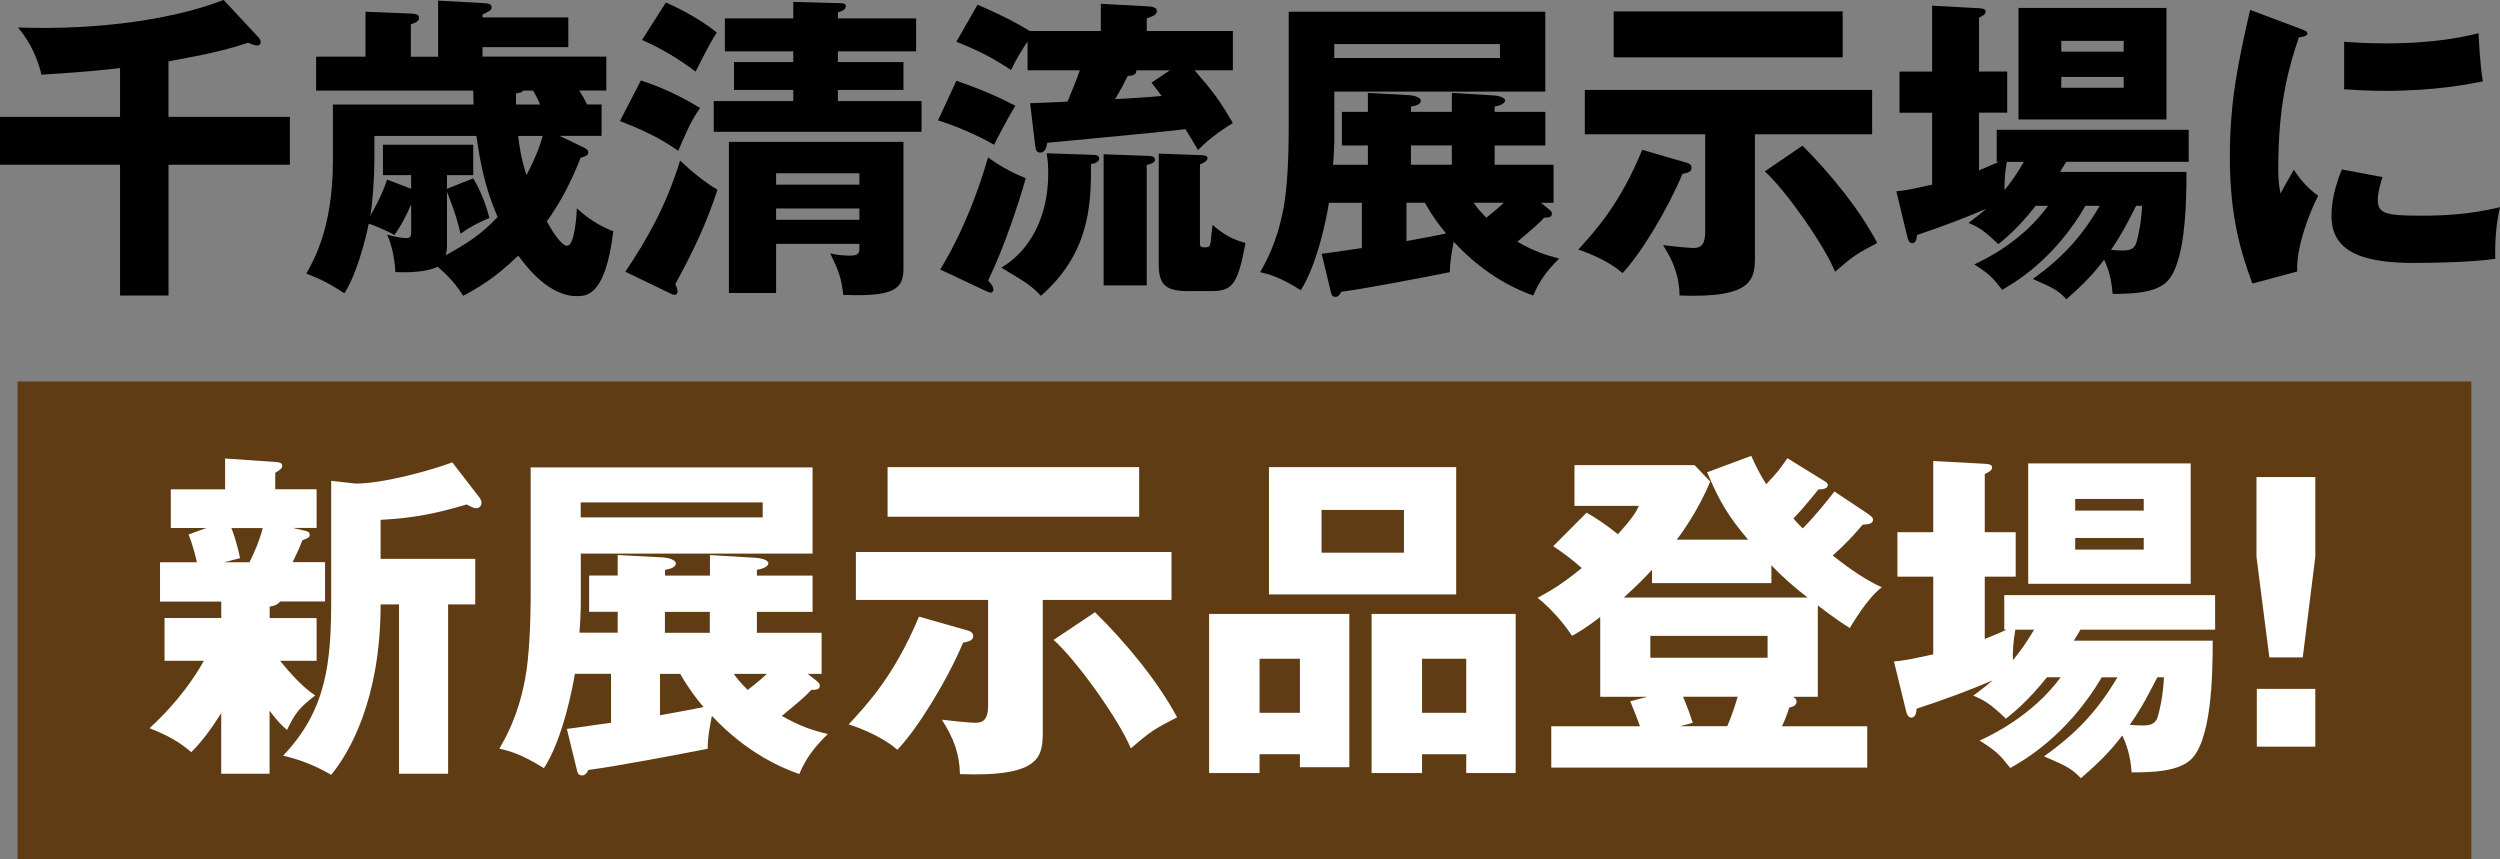 <?xml version="1.0" encoding="UTF-8"?><svg id="_レイヤー_2" xmlns="http://www.w3.org/2000/svg" viewBox="0 0 526.65 181.03"><rect x="0" y="0" width="526.65" height="181.03" fill="#808080" stroke="none"/><defs><style>.cls-1{fill:#fff;}.cls-2{fill:#5f3c13;}</style></defs><g id="_レイヤー_1-2"><path d="M35.5,24.62h25.56v10.08h-25.56v27.56h-10.21v-27.56H0v-10.08h25.29v-10.28c-1.07.13-6.67.8-16.55,1.4-1.27-5.27-3.54-8.21-4.94-9.94,17.75.6,33.36-1.93,43.3-5.81l7.41,7.94c.2.27.4.6.4.93,0,.53-.4.73-.67.73-.67,0-1.54-.4-1.94-.6-4.87,1.6-8.47,2.4-16.81,3.94v11.68Z"/><path d="M86.62,43.04c-1.54,3.6-2.87,5.54-3.54,6.47-1.67-1-4.6-2.14-5.4-2.4-.73,3.67-2.67,10.94-5.14,14.68-2.67-1.8-4.94-3-8.01-4.14,1.8-3.2,5.6-10.08,5.6-23.82v-11.81h29.63c0-1.2-.07-1.94-.07-2.94h-33.1v-7.14h10.41V2.47l9.88.4c.93.07,1.4.33,1.4.87,0,.73-.67,1-1.73,1.4v6.81h5.74V.13l9.61.53c.73.07,1.67.07,1.67.87,0,.6-.53.87-1.93,1.53v.6h18.08v6.27h-18.08v2h26.09v7.14h-5.74c.4.53,1,1.53,1.67,2.94h3.07v6.61h-8.87l5,2.4c.53.27,1.07.53,1.07,1.07,0,.67-.8.93-1.6,1.13-1.87,4.74-4.14,9.28-7.14,13.41,1.13,2.07,3.07,5.14,4.27,5.14,1.67,0,2-6.74,2.07-7.87,3.07,2.87,6.27,4.34,7.67,4.8-1.67,13.68-5.6,13.68-7.74,13.68-5.81,0-10.54-6.14-12.28-8.54-5,4.87-8.74,6.94-11.61,8.47-2.07-3.4-4.74-5.54-5.41-6.14-2.27,1.27-7.21,1.27-8.87,1.13-.07-1.6-.47-5.2-1.74-7.87,1.2.33,2.87.73,4.07.73.93,0,1-.47,1-1.6v-5.54ZM94.16,51.78c0,.6-.07,1.27-.27,2,4.07-2.27,7.34-4.2,10.94-8.07-2.74-6.27-3.74-11.88-4.47-17.08h-21.49v5.2c0,3.4-.4,9.27-.87,11.61.33-.6,2.34-3.87,3.54-7.61l5.07,1.94v-2.87h-5.94v-6.41h19.02v6.41h-5.54v2.87l5.54-2.2c1.27,2.07,2.6,5.14,3.4,8.34-2.47,1.07-4.2,1.94-6.07,3.34-1.07-4.67-2.67-8.27-2.87-8.87v11.41ZM110.24,19.08c-.33.4-.67.47-1.54.6v2.34h5.07c-.13-.4-.8-1.8-1.47-2.94h-2.07ZM109.17,28.63c.2,2.07.6,4.67,1.74,8.27,1.8-3.47,2.74-5.81,3.4-8.27h-5.14Z"/><path d="M135,16.95c6.14,1.94,11.08,4.94,12.48,5.81-.87,1.2-2,2.8-4.6,9.01-1.67-1.13-4.8-3.4-12.28-6.27l4.4-8.54ZM131.73,57.25c4.74-7.07,8.67-14.08,11.54-23.42,2.07,2,5.21,4.6,7.87,6.14-2.47,7.61-5.4,13.48-8.88,19.88.27.6.47,1.07.47,1.53,0,.33-.2.73-.6.73-.27,0-.6-.13-.87-.27l-9.54-4.6ZM140.27.53c1.2.53,6.27,2.74,10.74,6.34-.87,1.33-1.53,2.34-4.47,8.21-3.94-2.94-7.14-4.8-11.28-6.67l5-7.87ZM192.99,3.87v6.94h-16.48v2.27h13.81v5.87h-13.81v2.34h17.62v6.47h-43.77v-6.47h16.75v-2.34h-12.48v-5.87h12.48v-2.27h-14.41V3.87h14.41V.4l10.01.27c.53,0,1.07.13,1.07.6,0,.8-1,1.13-1.67,1.33v1.27h16.48ZM163.49,51.38v10.34h-9.94v-31.83h36.77v26.69c0,4.4-2.07,5.94-12.68,5.54-.4-3.6-1-5.14-2.74-8.74,1.34.33,2.87.47,4.21.47.73,0,1.93-.07,1.93-1.27v-1.2h-17.55ZM181.04,38.9v-2.4h-17.55v2.4h17.55ZM181.04,46.31v-2.4h-17.55v2.4h17.55Z"/><path d="M201.47,17.02c2.33.8,7.34,2.54,12.41,5.27-1.13,1.8-3.87,6.94-4.47,8.21-3.34-1.94-7.74-3.87-11.81-5.14l3.87-8.34ZM198.06,56.78c6-9.81,9.14-20.35,10.08-23.62,2.2,1.6,4.2,2.8,7.94,4.4-1.4,5-4.54,14.61-7.94,21.55.73.73,1.13,1.33,1.13,1.93,0,.4-.27.6-.6.6-.27,0-.67-.2-1.4-.53l-9.21-4.34ZM231.9,6.54V.8l9.81.53c.8.07,2,.13,2,1s-1.13,1.2-2.14,1.53v2.67h18.15v8.27h-8.07c3.87,4.47,5.34,6.41,8.07,11.14-.8.47-4.47,2.67-7.34,5.67-1.07-1.87-1.8-3-2.67-4.4-4.6.6-24.96,2.47-29.09,2.87-.13.8-.4,2.07-1.47,2.07-.87,0-1-.8-1.07-1.4l-1.07-9.01c.53,0,7.14-.27,7.87-.33,1.4-3.4,1.87-4.47,2.6-6.61h-11.01v-6.07c-1.34,2-2.47,3.87-3.47,6.01-3.8-2.47-6.34-3.87-11.54-5.94l4.47-7.81c2.13.93,6.27,2.67,11.01,5.54h14.95ZM230.36,32.63c.4,0,1.2.07,1.2.73,0,.87-1.2,1.13-1.74,1.2.13,9.68-.8,19.15-10.54,27.76-2.2-2.27-2.8-2.6-8.34-5.94,5.81-3.4,9.88-10.41,9.88-19.82,0-1.94-.13-3.07-.33-4.27l9.88.33ZM241.64,32.83c.8,0,1.67.07,1.67.8,0,.67-.8.87-1.74,1.13v25.36h-9.08v-27.62l9.14.33ZM239.37,14.81c.07.93-.67,1.13-1.8,1.2-.73,1.47-1.53,3-2.67,4.87,2.67-.13,7.27-.4,9.81-.67-.53-.73-.8-1.07-2.13-2.8l3.87-2.6h-7.07ZM253.18,32.7c.33,0,1.2.07,1.2.6,0,.67-1.07,1.13-1.6,1.33v16.55c0,.6,0,.93,1,.93.73,0,1-.13,1.13-.53.2-.67.33-2.8.53-4.2,2.27,2,4.2,3.07,6.94,3.8-1.67,9.07-2.87,10.14-7.41,10.14h-4.87c-4.74,0-6-1.6-6-5.61v-23.35l9.07.33Z"/><path d="M326.32,44.11c.47.33.6.6.6.93,0,.73-.67.8-1.6.8-1.47,1.53-1.87,1.87-5.67,5.07,3.2,1.87,5.74,2.8,8.81,3.54-2.94,2.94-4.2,4.87-5.47,7.81-2.94-1.07-9.81-3.8-16.75-11.34-.2,1-.87,4.27-.8,6.41-5.27,1.07-17.42,3.4-22.89,4.14-.27.53-.6,1.07-1.2,1.07-.67,0-.87-.4-1-1.07l-1.93-8.01c1.33-.13,7.27-1.07,8.47-1.2v-9.54h-6.94c-.4,2.67-2.33,12.81-5.94,18.42-4.27-2.74-6.74-3.4-8.54-3.8,1.07-1.94,3.54-6.07,4.94-13.61.8-4.14,1.07-11.28,1.07-15.95V2.47h54.05v16.82h-44.44v10.28c0,.67-.13,3.87-.27,5.14h7.34v-4.07h-5.47v-7.07h5.47v-4l8.61.47c.6,0,2.54.33,2.54,1.2,0,.33-.33,1-2.07,1.2v1.13h8.61v-4l8.74.53c.4,0,2.47.27,2.47,1.07,0,.4-.53,1-2.2,1.27v1.13h10.68v7.07h-10.68v4.07h12.41v8.01h-2.67l1.73,1.4ZM281.08,9.28v2.94h34.9v-2.94h-34.9ZM296.29,50.78c1.87-.33,6.94-1.27,8.34-1.6-1.4-1.67-2.94-3.74-4.47-6.47h-3.87v8.07ZM297.23,34.7h8.61v-4.07h-8.61v4.07ZM310.44,42.71c.4.6,1,1.47,2.67,3.14,1.8-1.4,3.14-2.6,3.67-3.14h-6.34Z"/><path d="M355.42,34.3c.4.13.93.4.93,1.07,0,.87-.93,1.07-1.93,1.27-3.14,7.54-8.81,16.88-12.61,20.89-2.47-2.2-6.54-4.07-9.34-4.94,3.8-4.2,8.81-9.68,13.48-21.02l9.47,2.74ZM369.7,53.58c0,5.07,0,9.28-15.88,8.67-.07-3.8-1.13-6.94-3.47-10.61,1.53.2,5.27.6,6.47.6,1.4,0,2.4-.6,2.4-3.4v-20.55h-25.36v-9.34h60.52v9.34h-24.69v25.29ZM388.18,2.4v9.68h-48.24V2.4h48.24ZM379.71,30.69c6.01,6.01,12.01,13.41,15.75,20.49-4.4,2.34-5.01,2.67-8.88,6.07-2.27-5.61-10.48-17.28-14.81-21.15l7.94-5.41Z"/><path d="M428.83,43.37c-3.8,4.8-6.41,6.87-7.87,8.07-3.14-3.07-4.47-3.74-6.27-4.47,1.2-.93,2.2-1.67,3.74-3-4.14,1.8-9.21,3.74-14.61,5.54,0,.8-.27,1.73-1,1.73-.67,0-.93-.87-1.07-1.53l-2.27-9.41c2.6-.27,3.27-.47,7.54-1.4v-15.15h-6.87v-8.67h6.87V1.2l9.88.53c.8.07,1.4.13,1.4.73,0,.47-.4.8-1.4,1.27v11.34h5.94v8.67h-5.94v12.14c1.6-.67,2.6-1.07,4.2-1.8h-.47v-6.74h40.44v6.74h-25.82l-1.27,2.14h26.62c0,6.74-.2,20.08-4.54,23.49-2.54,2-6.81,2.2-11.01,2.2-.13-1.53-.4-4.34-1.8-7.21-2.27,3.07-4.6,5.4-7.94,8.34-1.73-1.87-2.8-2.4-7.07-4.27,6.21-4.47,10.28-8.87,14.08-15.41h-3c-6.67,11.48-15.08,16.28-17.55,17.68-2.14-2.74-2.67-3.27-5.87-5.34,2.27-1.07,10.08-4.8,15.55-12.34h-2.6ZM422.75,34.1c-.4,2.27-.53,4.47-.47,5.94,1.47-1.8,2.54-3.34,4.07-5.94h-3.6ZM456.38,25.16h-31.16V1.67h31.16v23.49ZM447.38,10.88v-2.27h-13.15v2.27h13.15ZM434.23,16.21v2.27h13.15v-2.27h-13.15ZM449.98,43.37c-1.47,2.87-2.6,5.34-5.27,9.27.8.07,1.54.13,2.34.13,1.33,0,2.54-.13,3-1.67.4-1.27,1.07-4.4,1.2-7.74h-1.27Z"/><path d="M484.28,5.94c1.27.47,1.8.67,1.8,1.13,0,.6-1.33.73-1.8.8-2,5.94-4.34,13.55-4.34,27.56,0,2.74.13,3.47.47,5.34.4-.73,2-3.67,2.8-5,1.94,3,4.07,4.74,5.14,5.47-1.67,3.14-4.74,10.88-4.4,15.95l-9.47,2.54c-2.27-6.27-4.74-13.68-4.74-26.69,0-12.08,1.87-20.35,4.27-30.96l10.28,3.87ZM501.9,37.3c-.4,1.13-1,3.4-1,4.74,0,2.94,1.6,3.4,9.27,3.4,4.47,0,10.34-.27,16.48-1.8-1.2,4.94-1,9.94-1,10.88-4.6.67-12.14.87-16.88.87-9.94,0-17.62-1.73-17.62-9.88,0-.87,0-4.67,2.2-9.81l8.54,1.6ZM493.82,8.81c2,.13,4.67.33,8.68.33,11.01,0,17.08-1.53,19.62-2.14.07,1.07.33,6.94.93,10.14-2.74.53-9.74,2-20.55,2-3.94,0-6.54-.2-8.68-.33v-10.01Z"/><rect class="cls-2" x="3.7" y="80.36" width="516.92" height="100.68"/><path class="cls-1" d="M56.8,130.2h9.9v9.01h-7.7c4.03,4.97,6.3,6.56,7.4,7.28-3.37,2.67-4.11,3.53-5.94,7.28-1.1-.94-1.98-1.8-3.67-4.04v13.26h-10.19v-12.76c-1.76,2.81-3.96,5.91-6.3,8.22-2.64-2.23-4.69-3.39-8.8-5.05,6.3-5.77,9.82-11.24,11.44-14.2h-8.28v-9.01h11.95v-3.46h-12.9v-8.29h7.77c-.15-.58-.66-3.1-1.76-5.84l3.74-1.37h-7.48v-8.15h11.44v-6.49l10.56.72c.95.07,1.47.22,1.47.86,0,.5-.37.72-1.47,1.44v3.46h8.72v8.15h-4.98l2.49.58c.73.14,1.03.36,1.03.86,0,.58-.44.72-1.54,1.15-.59,1.51-.66,1.73-2.05,4.61h6.82v8.29h-9.46c-.59.79-1.61,1.01-2.2,1.08v2.38ZM48.74,111.24c.22.5,1.1,2.81,1.83,6.34l-3.37.87h5.35c1.17-2.38,2.2-4.76,2.79-7.21h-6.6ZM69.77,101.29l5.13.58c6.08,0,16.42-2.96,20.38-4.47l5.79,7.5c.15.22.37.58.37,1.01,0,.5-.29,1.15-1.17,1.15-.44,0-.88-.22-1.98-.79-6.23,1.87-11.14,2.88-18.11,3.24v8.22h19.94v9.59h-5.72v35.68h-10.34v-35.68h-3.88c0,20.04-6.6,31.28-10.41,35.9-3.66-2.09-6.38-3.1-10.12-4.04,9.16-9.59,10.12-19.68,10.12-32.8v-25.08Z"/><path class="cls-1" d="M172.03,143.46c.51.36.66.65.66,1.01,0,.79-.73.86-1.76.86-1.61,1.66-2.05,2.02-6.23,5.48,3.52,2.02,6.3,3.03,9.68,3.82-3.22,3.17-4.62,5.26-6.01,8.43-3.23-1.15-10.78-4.11-18.4-12.25-.22,1.08-.95,4.61-.88,6.92-5.79,1.15-19.13,3.68-25.14,4.47-.29.58-.66,1.15-1.32,1.15-.73,0-.95-.43-1.1-1.15l-2.12-8.65c1.47-.14,7.99-1.15,9.31-1.3v-10.31h-7.62c-.44,2.88-2.57,13.84-6.52,19.89-4.69-2.96-7.4-3.68-9.38-4.11,1.17-2.09,3.89-6.56,5.42-14.7.88-4.47,1.17-12.18,1.17-17.23v-27.32h59.38v18.16h-48.82v11.1c0,.72-.15,4.18-.29,5.55h8.06v-4.4h-6.01v-7.64h6.01v-4.32l9.46.5c.66,0,2.79.36,2.79,1.3,0,.36-.37,1.08-2.27,1.3v1.23h9.46v-4.32l9.6.58c.44,0,2.71.29,2.71,1.15,0,.43-.59,1.08-2.42,1.37v1.23h11.73v7.64h-11.73v4.4h13.63v8.65h-2.93l1.91,1.51ZM122.33,105.83v3.17h38.34v-3.17h-38.34ZM139.04,150.67c2.05-.36,7.62-1.37,9.16-1.73-1.54-1.8-3.23-4.04-4.91-6.99h-4.25v8.72ZM140.07,133.3h9.46v-4.4h-9.46v4.4ZM154.58,141.95c.44.65,1.1,1.59,2.93,3.39,1.98-1.51,3.45-2.81,4.03-3.39h-6.96Z"/><path class="cls-1" d="M203.99,132.86c.44.14,1.03.43,1.03,1.15,0,.94-1.03,1.15-2.13,1.37-3.45,8.15-9.68,18.24-13.85,22.56-2.71-2.38-7.18-4.4-10.26-5.33,4.18-4.54,9.68-10.45,14.81-22.71l10.41,2.96ZM219.67,153.7c0,5.48,0,10.02-17.45,9.37-.07-4.11-1.25-7.5-3.81-11.46,1.69.22,5.79.65,7.11.65,1.54,0,2.64-.65,2.64-3.68v-22.2h-27.86v-10.09h66.49v10.09h-27.12v27.32ZM239.98,98.41v10.45h-53v-10.45h53ZM230.67,128.97c6.6,6.49,13.19,14.49,17.3,22.13-4.84,2.52-5.5,2.88-9.75,6.56-2.49-6.06-11.51-18.67-16.27-22.85l8.72-5.84Z"/><path class="cls-1" d="M265.34,158.89v3.96h-10.63v-33.52h29.54v32.29h-10.41v-2.74h-8.5ZM273.84,150.16v-11.39h-8.5v11.39h8.5ZM306.76,98.41v26.81h-39.44v-26.81h39.44ZM278.39,107.42v9.01h17.37v-9.01h-17.37ZM299.57,158.89v3.96h-10.63v-33.52h30.35v33.52h-10.41v-3.96h-9.31ZM308.88,150.16v-11.39h-9.31v11.39h9.31Z"/><path class="cls-1" d="M337.1,146.78v-16.8c-3.3,2.52-4.76,3.32-5.94,3.96-.51-.79-3.3-4.9-7.26-8,2.13-1.15,4.84-2.6,9.31-6.27-2.27-2.02-4.18-3.39-6.01-4.61l7.04-7.06c1.76,1.01,3.81,2.31,6.6,4.54,3.37-3.75,3.96-4.97,4.4-5.98h-13.56v-8.58h25.29l3.3,3.46c-2.57,6.27-6.23,11.17-7.04,12.25h15.03c-4.18-4.97-5.86-7.71-8.65-14.2l9.31-3.46c.88,1.95,1.61,3.53,3.15,5.98,2.42-2.6,2.64-2.88,4.47-5.48l7.7,4.76c.29.14.81.5.81.87,0,.86-1.25.94-1.98.94-2.42,3.03-4.4,5.26-5.28,6.13.81.94,1.39,1.51,1.98,2.09,2.64-2.67,5.28-5.98,6.67-7.78l6.82,4.54c.59.43,1.32.87,1.32,1.37,0,.94-1.1,1.01-2.2,1.08-1.69,2.02-3.67,4.18-6.3,6.49,3.89,3.1,7.18,5.26,10.34,6.7-3,2.16-6.52,8.22-6.74,8.58-1.1-.65-3.44-2.23-6.74-4.76v19.25h-5.28c.51.22.81.5.81,1.01,0,.72-.73,1.15-1.54,1.23-.37,1.23-.88,2.59-1.54,3.96h17.96v8.72h-66.56v-8.72h18.69c-.29-.86-1.39-3.68-2.05-5.26l3.59-.94h-9.9ZM348.02,120.03c-1.91,2.02-2.64,2.81-5.94,5.84h38.7c-2.71-2.09-5.28-4.32-7.62-6.78v3.75h-25.14v-2.81ZM347.66,133.95v4.61h24.7v-4.61h-24.7ZM354.55,146.78c.66,1.59,1.17,2.81,2.05,5.48l-2.64.72h9.9c1.03-2.31,1.69-4.54,2.2-6.2h-11.51Z"/><path class="cls-1" d="M431.22,142.67c-4.18,5.19-7.04,7.42-8.65,8.72-3.45-3.32-4.91-4.04-6.89-4.83,1.32-1.01,2.42-1.8,4.11-3.24-4.54,1.95-10.12,4.04-16.05,5.98,0,.87-.29,1.87-1.1,1.87-.73,0-1.03-.94-1.17-1.66l-2.49-10.16c2.86-.29,3.59-.5,8.28-1.51v-16.36h-7.55v-9.37h7.55v-14.99l10.85.58c.88.07,1.54.14,1.54.79,0,.5-.44.86-1.54,1.37v12.25h6.52v9.37h-6.52v13.12c1.76-.72,2.86-1.15,4.62-1.95h-.51v-7.28h44.42v7.28h-28.37l-1.39,2.31h29.25c0,7.28-.22,21.7-4.98,25.37-2.79,2.16-7.48,2.38-12.09,2.38-.15-1.66-.44-4.69-1.98-7.78-2.49,3.32-5.06,5.84-8.72,9.01-1.91-2.02-3.08-2.6-7.77-4.61,6.82-4.83,11.29-9.59,15.47-16.65h-3.3c-7.33,12.4-16.57,17.59-19.28,19.1-2.35-2.96-2.93-3.53-6.45-5.77,2.49-1.15,11.07-5.19,17.08-13.34h-2.86ZM424.55,132.65c-.44,2.45-.59,4.83-.51,6.42,1.61-1.95,2.79-3.6,4.47-6.42h-3.96ZM461.49,122.99h-34.23v-25.37h34.23v25.37ZM451.6,107.56v-2.45h-14.44v2.45h14.44ZM437.16,113.33v2.45h14.44v-2.45h-14.44ZM454.46,142.67c-1.61,3.1-2.86,5.77-5.79,10.02.88.07,1.69.14,2.57.14,1.47,0,2.79-.14,3.3-1.8.44-1.37,1.17-4.76,1.32-8.36h-1.39Z"/><path class="cls-1" d="M487.74,100.5v16.8l-2.64,21.19h-7.04l-2.71-21.19v-16.8h12.39ZM475.42,145.12h12.32v12.18h-12.32v-12.18Z"/></g></svg>